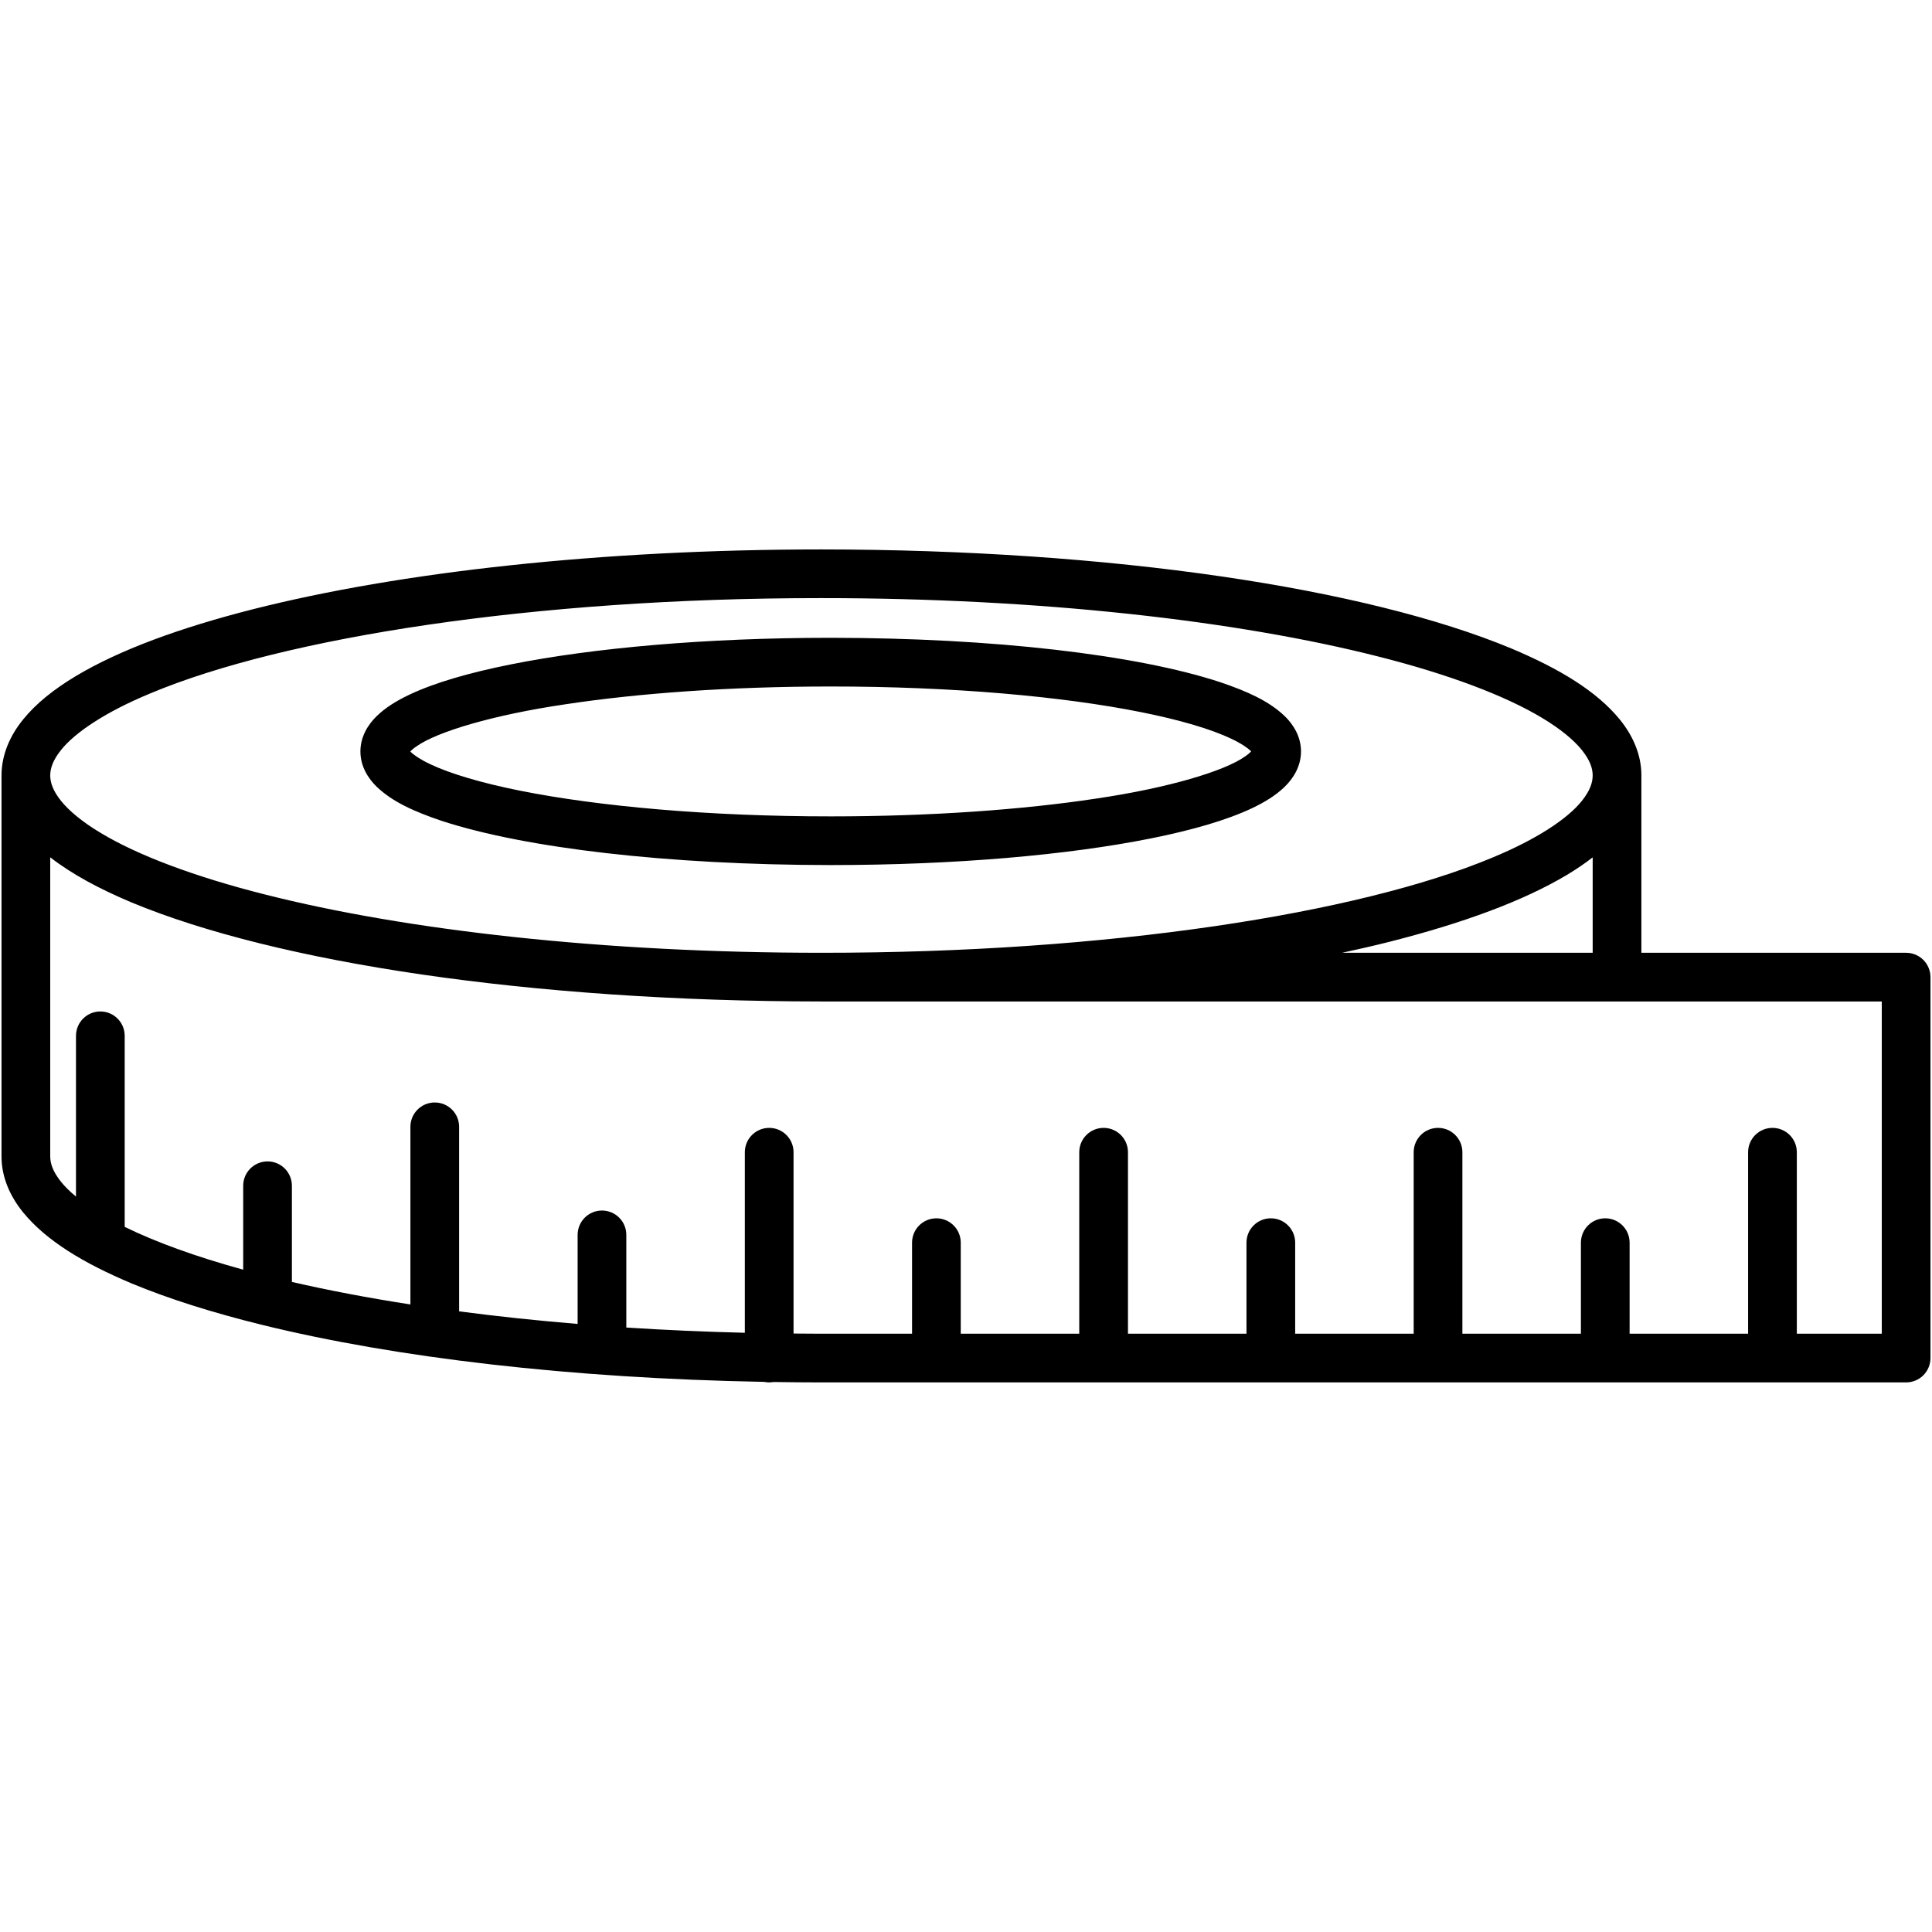 <svg xmlns="http://www.w3.org/2000/svg" xmlns:xlink="http://www.w3.org/1999/xlink" width="5000" zoomAndPan="magnify" viewBox="0 0 3750 3750" height="5000" preserveAspectRatio="xMidYMid meet" version="1.0"><defs><clipPath id="8e4f760b47"><path d="M 2.941 1066.406 L 3747.059 1066.406 L 3747.059 2683.242 L 2.941 2683.242 Z M 2.941 1066.406 " clip-rule="nonzero"/></clipPath></defs><g clip-path="url(#8e4f760b47)"><path fill="#000000" d="M 3733.195 1863.195 C 3724.414 1854.355 3712.258 1849.336 3699.805 1849.336 L 3185.918 1849.336 L 3185.918 1505.441 C 3185.918 1505.355 3185.945 1505.266 3185.945 1505.176 C 3186.004 1465.184 3169.5 1427.859 3144.066 1396.586 C 3099.133 1341.645 3027.387 1298.184 2933.262 1258.57 C 2651.5 1141.465 2158.785 1066.789 1594.414 1066.438 C 1164.668 1066.523 775.742 1110.395 490.867 1182.543 C 348.344 1218.781 231.84 1261.684 147.258 1312.219 C 104.969 1337.652 70.371 1365.02 44.793 1396.586 C 19.418 1427.801 2.973 1465.008 2.973 1504.914 C 2.973 1505 2.941 1505.059 2.941 1505.176 L 2.941 2244.559 C 2.855 2284.523 19.359 2321.848 44.793 2353.121 C 89.727 2408.062 161.441 2451.551 255.57 2491.164 C 327.344 2520.973 412.836 2548.016 509.664 2571.801 C 509.723 2571.832 509.812 2571.832 509.871 2571.859 C 767.988 2635.23 1106.871 2675.344 1483.078 2682.184 C 1486.281 2682.859 1489.598 2683.242 1493.004 2683.242 C 1495.707 2683.242 1498.293 2682.891 1500.875 2682.449 C 1531.773 2682.918 1562.902 2683.211 1594.27 2683.242 C 1594.328 2683.242 1594.387 2683.242 1594.414 2683.242 L 3699.805 2683.242 C 3712.258 2683.242 3724.414 2678.219 3733.195 2669.41 C 3742.008 2660.602 3747.059 2648.445 3747.059 2635.992 L 3747.059 1896.582 C 3747.059 1884.133 3742.008 1871.977 3733.195 1863.195 Z M 118.359 1455.934 C 145.438 1421.691 205.523 1381.523 291.957 1345.785 C 551.25 1237.074 1037.18 1160.934 1590.598 1160.934 C 1591.891 1160.934 1593.121 1160.934 1594.414 1160.934 C 2017.555 1160.875 2400.695 1204.598 2674.73 1274.164 C 2811.617 1308.754 2921.336 1350.219 2992.996 1393.328 C 3028.855 1414.734 3054.934 1436.551 3070.5 1455.934 C 3086.152 1475.605 3091.293 1491.023 3091.379 1505.059 C 3091.379 1505.09 3091.379 1505.148 3091.379 1505.176 C 3091.32 1519.215 3086.18 1534.66 3070.5 1554.363 C 3043.422 1588.605 2983.332 1628.773 2896.902 1664.512 C 2636.992 1773.457 2149.449 1849.688 1594.414 1849.336 C 1171.332 1849.395 788.164 1805.668 514.098 1736.133 C 377.211 1701.543 267.551 1660.105 195.863 1616.969 C 160.004 1595.594 133.926 1573.773 118.359 1554.363 C 102.676 1534.66 97.566 1519.215 97.48 1505.176 C 97.566 1491.082 102.676 1475.637 118.359 1455.934 Z M 3091.379 1664.188 L 3091.379 1849.336 L 2605.098 1849.336 C 2637.051 1842.434 2668.211 1835.297 2697.988 1827.75 C 2840.543 1791.516 2956.988 1748.613 3041.602 1698.047 C 3059.66 1687.184 3076.227 1675.934 3091.379 1664.188 Z M 3652.52 2588.746 L 3487.617 2588.746 L 3487.617 2236.453 C 3487.617 2210.32 3466.441 2189.207 3440.336 2189.207 C 3414.254 2189.207 3393.051 2210.32 3393.051 2236.453 L 3393.051 2588.746 L 3163.066 2588.746 L 3163.066 2411.969 C 3163.066 2385.891 3141.863 2364.719 3115.785 2364.719 C 3089.676 2364.719 3068.531 2385.891 3068.531 2411.969 L 3068.531 2588.746 L 2838.488 2588.746 L 2838.488 2236.453 C 2838.488 2210.32 2817.312 2189.207 2791.234 2189.207 C 2765.125 2189.207 2743.953 2210.32 2743.953 2236.453 L 2743.953 2588.746 L 2513.938 2588.746 L 2513.938 2411.969 C 2513.938 2385.891 2492.793 2364.719 2466.684 2364.719 C 2440.547 2364.719 2419.402 2385.891 2419.402 2411.969 L 2419.402 2588.746 L 2189.387 2588.746 L 2189.387 2236.453 C 2189.387 2210.32 2168.184 2189.207 2142.105 2189.207 C 2116.027 2189.207 2094.824 2210.32 2094.824 2236.453 L 2094.824 2588.746 L 1864.809 2588.746 L 1864.809 2411.969 C 1864.809 2385.891 1843.633 2364.719 1817.555 2364.719 C 1791.445 2364.719 1770.301 2385.891 1770.301 2411.969 L 1770.301 2588.746 L 1594.445 2588.746 C 1576.266 2588.746 1558.293 2588.539 1540.258 2588.395 L 1540.258 2236.453 C 1540.258 2210.32 1519.086 2189.207 1493.004 2189.207 C 1466.898 2189.207 1445.723 2210.32 1445.723 2236.453 L 1445.723 2586.895 C 1367.133 2584.988 1290.305 2581.551 1215.68 2576.734 L 1215.68 2396.902 C 1215.68 2370.797 1194.562 2349.625 1168.426 2349.625 C 1142.348 2349.625 1121.172 2370.797 1121.172 2396.902 L 1121.172 2569.746 C 1041.32 2563.168 964.492 2554.977 891.16 2545.344 L 891.16 2187.148 C 891.16 2161.043 869.984 2139.902 843.875 2139.902 C 817.77 2139.902 796.594 2161.043 796.594 2187.148 L 796.594 2531.926 C 714.305 2519.148 637.242 2504.527 566.578 2488.23 L 566.578 2301.527 C 566.578 2275.422 545.434 2254.277 519.328 2254.277 C 493.219 2254.277 472.043 2275.422 472.043 2301.527 L 472.043 2464.441 C 380.238 2439.219 302.324 2410.969 242.031 2381.34 L 242.031 2010.52 C 242.031 1984.414 220.883 1963.242 194.777 1963.242 C 168.668 1963.242 147.492 1984.414 147.492 2010.52 L 147.492 2322.582 C 135.512 2312.656 125.73 2302.938 118.359 2293.746 C 102.648 2274.07 97.539 2258.594 97.48 2244.559 L 97.48 1664.012 C 139.211 1696.52 192.164 1725.062 255.57 1751.727 C 537.359 1868.805 1030.043 1943.48 1594.414 1943.859 L 3652.52 1943.859 Z M 857.328 1593.301 C 1018.414 1645.984 1294.914 1678.844 1612.418 1679.078 C 1854.09 1679.047 2072.707 1659.609 2233.766 1627.395 C 2314.438 1611.184 2380.488 1592.129 2430.211 1568.723 C 2455.086 1556.832 2476.141 1544.027 2493.469 1527.23 C 2510.414 1510.902 2525.246 1487.266 2525.246 1458.516 C 2525.246 1429.797 2510.414 1406.16 2493.469 1389.832 C 2463.133 1360.906 2421.516 1341.996 2367.477 1323.789 C 2206.395 1271.051 1929.918 1238.223 1612.418 1237.957 C 1370.746 1238.016 1152.098 1257.453 991.07 1289.668 C 910.395 1305.879 844.289 1324.934 794.598 1348.367 C 769.723 1360.23 748.691 1373.035 731.336 1389.832 C 714.391 1406.16 699.559 1429.797 699.559 1458.516 C 699.559 1487.266 714.391 1510.902 731.336 1527.23 C 761.676 1556.156 803.289 1575.066 857.328 1593.301 Z M 809.016 1448.27 C 848.574 1420.52 955.859 1387.836 1097.441 1367.016 C 1239.586 1345.434 1418.438 1332.48 1612.418 1332.48 C 1848.805 1332.422 2062.93 1351.805 2215.176 1382.344 C 2291.148 1397.469 2351.855 1415.73 2389.738 1433.793 C 2408.652 1442.66 2421.605 1451.586 2427.359 1457.371 C 2427.773 1457.754 2428.125 1458.137 2428.477 1458.516 C 2426.008 1461.102 2421.926 1464.801 2415.789 1468.824 C 2376.23 1496.574 2268.949 1529.227 2127.391 1550.078 C 1985.219 1571.602 1806.336 1584.582 1612.418 1584.582 C 1376.031 1584.609 1161.848 1565.258 1009.602 1534.75 C 933.625 1519.598 872.949 1501.301 835.035 1483.27 C 816.152 1474.402 803.172 1465.445 797.473 1459.691 C 797.062 1459.281 796.68 1458.898 796.359 1458.516 C 798.797 1455.961 802.906 1452.262 809.016 1448.27 " fill-opacity="1" fill-rule="nonzero"/></g></svg>